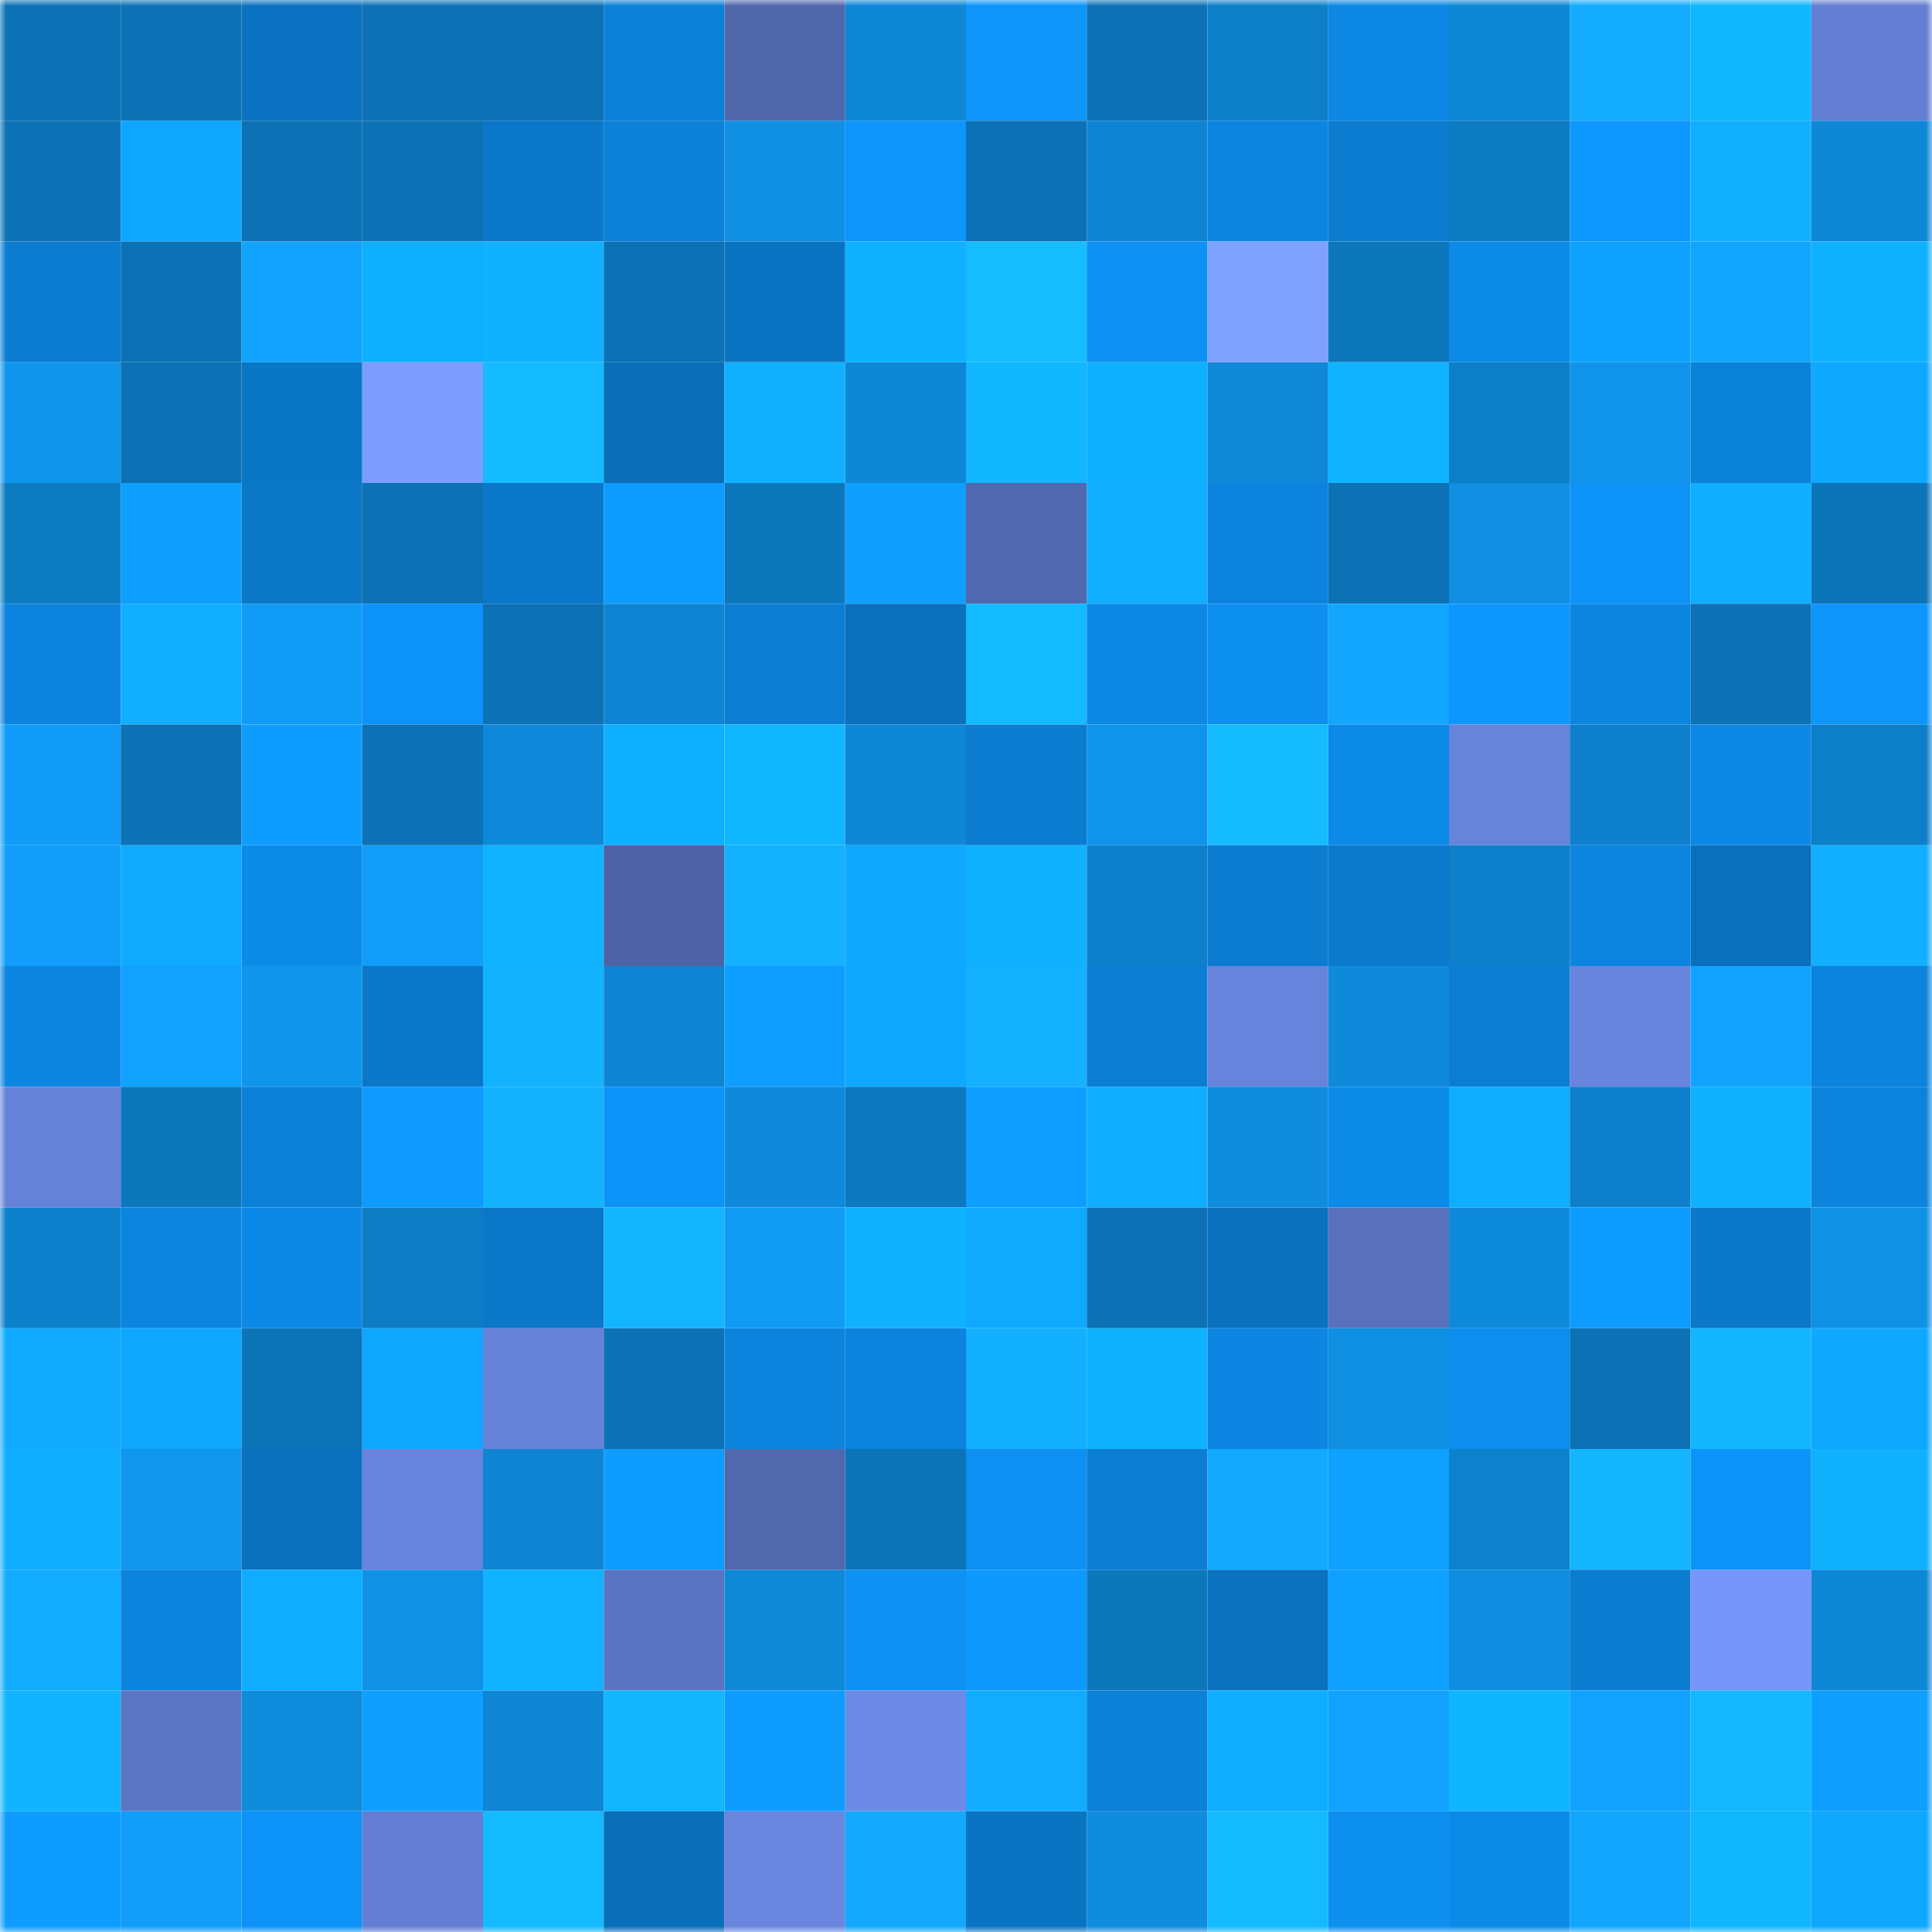 <svg viewBox="0 0 160 160" fill="none" role="img" xmlns="http://www.w3.org/2000/svg" width="240" height="240" name="ens%2Csawys.eth"><mask id="578266900" mask-type="alpha" maskUnits="userSpaceOnUse" x="0" y="0" width="160" height="160"><rect width="160" height="160" fill="#FFFFFF"></rect></mask><g mask="url(#578266900)"><rect x="0" y="0" width="10" height="10" fill="#0c72b5"></rect><rect x="10" y="0" width="10" height="10" fill="#0c72b5"></rect><rect x="20" y="0" width="10" height="10" fill="#0a72c0"></rect><rect x="30" y="0" width="10" height="10" fill="#0c72b5"></rect><rect x="40" y="0" width="10" height="10" fill="#0c72b5"></rect><rect x="50" y="0" width="10" height="10" fill="#0b81d8"></rect><rect x="60" y="0" width="10" height="10" fill="#5167ac"></rect><rect x="70" y="0" width="10" height="10" fill="#0e87d7"></rect><rect x="80" y="0" width="10" height="10" fill="#0d95fa"></rect><rect x="90" y="0" width="10" height="10" fill="#0c72b5"></rect><rect x="100" y="0" width="10" height="10" fill="#0d7fc9"></rect><rect x="110" y="0" width="10" height="10" fill="#0c88e4"></rect><rect x="120" y="0" width="10" height="10" fill="#0e87d5"></rect><rect x="130" y="0" width="10" height="10" fill="#12abff"></rect><rect x="140" y="0" width="10" height="10" fill="#10b6ff"></rect><rect x="150" y="0" width="10" height="10" fill="#637ed2"></rect><rect x="0" y="10" width="10" height="10" fill="#0c72b5"></rect><rect x="10" y="10" width="10" height="10" fill="#0fa6ff"></rect><rect x="20" y="10" width="10" height="10" fill="#0c72b5"></rect><rect x="30" y="10" width="10" height="10" fill="#0c72b5"></rect><rect x="40" y="10" width="10" height="10" fill="#0b77c8"></rect><rect x="50" y="10" width="10" height="10" fill="#0b81d8"></rect><rect x="60" y="10" width="10" height="10" fill="#0f90e4"></rect><rect x="70" y="10" width="10" height="10" fill="#0d95fb"></rect><rect x="80" y="10" width="10" height="10" fill="#0c72b5"></rect><rect x="90" y="10" width="10" height="10" fill="#0e85d3"></rect><rect x="100" y="10" width="10" height="10" fill="#0c85e0"></rect><rect x="110" y="10" width="10" height="10" fill="#0b7cd0"></rect><rect x="120" y="10" width="10" height="10" fill="#0d7bc2"></rect><rect x="130" y="10" width="10" height="10" fill="#0d98ff"></rect><rect x="140" y="10" width="10" height="10" fill="#12afff"></rect><rect x="150" y="10" width="10" height="10" fill="#0e87d7"></rect><rect x="0" y="20" width="10" height="10" fill="#0b7cd0"></rect><rect x="10" y="20" width="10" height="10" fill="#0c72b5"></rect><rect x="20" y="20" width="10" height="10" fill="#11a3ff"></rect><rect x="30" y="20" width="10" height="10" fill="#0fafff"></rect><rect x="40" y="20" width="10" height="10" fill="#10b2ff"></rect><rect x="50" y="20" width="10" height="10" fill="#0c72b5"></rect><rect x="60" y="20" width="10" height="10" fill="#0a73c1"></rect><rect x="70" y="20" width="10" height="10" fill="#10b1ff"></rect><rect x="80" y="20" width="10" height="10" fill="#14bdff"></rect><rect x="90" y="20" width="10" height="10" fill="#0d91f3"></rect><rect x="100" y="20" width="10" height="10" fill="#7fa1ff"></rect><rect x="110" y="20" width="10" height="10" fill="#0d77bc"></rect><rect x="120" y="20" width="10" height="10" fill="#0c8ae7"></rect><rect x="130" y="20" width="10" height="10" fill="#0ea1ff"></rect><rect x="140" y="20" width="10" height="10" fill="#11a5ff"></rect><rect x="150" y="20" width="10" height="10" fill="#10b1ff"></rect><rect x="0" y="30" width="10" height="10" fill="#1095ec"></rect><rect x="10" y="30" width="10" height="10" fill="#0c72b5"></rect><rect x="20" y="30" width="10" height="10" fill="#0a76c6"></rect><rect x="30" y="30" width="10" height="10" fill="#7c9dff"></rect><rect x="40" y="30" width="10" height="10" fill="#14bbff"></rect><rect x="50" y="30" width="10" height="10" fill="#0a6eb9"></rect><rect x="60" y="30" width="10" height="10" fill="#10b0ff"></rect><rect x="70" y="30" width="10" height="10" fill="#0e87d7"></rect><rect x="80" y="30" width="10" height="10" fill="#10b6ff"></rect><rect x="90" y="30" width="10" height="10" fill="#0fafff"></rect><rect x="100" y="30" width="10" height="10" fill="#0e88d7"></rect><rect x="110" y="30" width="10" height="10" fill="#10b3ff"></rect><rect x="120" y="30" width="10" height="10" fill="#0d7ec8"></rect><rect x="130" y="30" width="10" height="10" fill="#1093ea"></rect><rect x="140" y="30" width="10" height="10" fill="#0b82da"></rect><rect x="150" y="30" width="10" height="10" fill="#0fa8ff"></rect><rect x="0" y="40" width="10" height="10" fill="#0d7bc2"></rect><rect x="10" y="40" width="10" height="10" fill="#0e9fff"></rect><rect x="20" y="40" width="10" height="10" fill="#0a77c7"></rect><rect x="30" y="40" width="10" height="10" fill="#0c72b5"></rect><rect x="40" y="40" width="10" height="10" fill="#0b77c8"></rect><rect x="50" y="40" width="10" height="10" fill="#0e9cff"></rect><rect x="60" y="40" width="10" height="10" fill="#0d77bc"></rect><rect x="70" y="40" width="10" height="10" fill="#0e9fff"></rect><rect x="80" y="40" width="10" height="10" fill="#5268ae"></rect><rect x="90" y="40" width="10" height="10" fill="#12aeff"></rect><rect x="100" y="40" width="10" height="10" fill="#0c84df"></rect><rect x="110" y="40" width="10" height="10" fill="#0c72b5"></rect><rect x="120" y="40" width="10" height="10" fill="#0f8ee2"></rect><rect x="130" y="40" width="10" height="10" fill="#0d93f7"></rect><rect x="140" y="40" width="10" height="10" fill="#0faeff"></rect><rect x="150" y="40" width="10" height="10" fill="#0c74b9"></rect><rect x="0" y="50" width="10" height="10" fill="#0c83dd"></rect><rect x="10" y="50" width="10" height="10" fill="#12aeff"></rect><rect x="20" y="50" width="10" height="10" fill="#109bf6"></rect><rect x="30" y="50" width="10" height="10" fill="#0d93f7"></rect><rect x="40" y="50" width="10" height="10" fill="#0c72b5"></rect><rect x="50" y="50" width="10" height="10" fill="#0e85d3"></rect><rect x="60" y="50" width="10" height="10" fill="#0b7ed3"></rect><rect x="70" y="50" width="10" height="10" fill="#0a71bd"></rect><rect x="80" y="50" width="10" height="10" fill="#14baff"></rect><rect x="90" y="50" width="10" height="10" fill="#0c88e4"></rect><rect x="100" y="50" width="10" height="10" fill="#0d8ff0"></rect><rect x="110" y="50" width="10" height="10" fill="#12a6ff"></rect><rect x="120" y="50" width="10" height="10" fill="#0d96fd"></rect><rect x="130" y="50" width="10" height="10" fill="#0c85e0"></rect><rect x="140" y="50" width="10" height="10" fill="#0c72b5"></rect><rect x="150" y="50" width="10" height="10" fill="#0d95fb"></rect><rect x="0" y="60" width="10" height="10" fill="#109cf8"></rect><rect x="10" y="60" width="10" height="10" fill="#0c72b5"></rect><rect x="20" y="60" width="10" height="10" fill="#0e9dff"></rect><rect x="30" y="60" width="10" height="10" fill="#0c72b5"></rect><rect x="40" y="60" width="10" height="10" fill="#0e88d8"></rect><rect x="50" y="60" width="10" height="10" fill="#0fafff"></rect><rect x="60" y="60" width="10" height="10" fill="#10b7ff"></rect><rect x="70" y="60" width="10" height="10" fill="#0e87d7"></rect><rect x="80" y="60" width="10" height="10" fill="#0b7cd0"></rect><rect x="90" y="60" width="10" height="10" fill="#1093ea"></rect><rect x="100" y="60" width="10" height="10" fill="#14bcff"></rect><rect x="110" y="60" width="10" height="10" fill="#0c8ae8"></rect><rect x="120" y="60" width="10" height="10" fill="#6783da"></rect><rect x="130" y="60" width="10" height="10" fill="#0e80cb"></rect><rect x="140" y="60" width="10" height="10" fill="#0c87e3"></rect><rect x="150" y="60" width="10" height="10" fill="#0d7ec8"></rect><rect x="0" y="70" width="10" height="10" fill="#119efa"></rect><rect x="10" y="70" width="10" height="10" fill="#0faaff"></rect><rect x="20" y="70" width="10" height="10" fill="#0c8be9"></rect><rect x="30" y="70" width="10" height="10" fill="#119df9"></rect><rect x="40" y="70" width="10" height="10" fill="#10b3ff"></rect><rect x="50" y="70" width="10" height="10" fill="#4e63a5"></rect><rect x="60" y="70" width="10" height="10" fill="#13b1ff"></rect><rect x="70" y="70" width="10" height="10" fill="#0fa8ff"></rect><rect x="80" y="70" width="10" height="10" fill="#10b1ff"></rect><rect x="90" y="70" width="10" height="10" fill="#0e80cb"></rect><rect x="100" y="70" width="10" height="10" fill="#0b7cd0"></rect><rect x="110" y="70" width="10" height="10" fill="#0b7acd"></rect><rect x="120" y="70" width="10" height="10" fill="#0d80cb"></rect><rect x="130" y="70" width="10" height="10" fill="#0c85e0"></rect><rect x="140" y="70" width="10" height="10" fill="#0a70bc"></rect><rect x="150" y="70" width="10" height="10" fill="#12aeff"></rect><rect x="0" y="80" width="10" height="10" fill="#0c86e0"></rect><rect x="10" y="80" width="10" height="10" fill="#11a2ff"></rect><rect x="20" y="80" width="10" height="10" fill="#1095ed"></rect><rect x="30" y="80" width="10" height="10" fill="#0b77c9"></rect><rect x="40" y="80" width="10" height="10" fill="#13b2ff"></rect><rect x="50" y="80" width="10" height="10" fill="#0e85d3"></rect><rect x="60" y="80" width="10" height="10" fill="#0e9eff"></rect><rect x="70" y="80" width="10" height="10" fill="#0fa8ff"></rect><rect x="80" y="80" width="10" height="10" fill="#13b1ff"></rect><rect x="90" y="80" width="10" height="10" fill="#0b7ed4"></rect><rect x="100" y="80" width="10" height="10" fill="#6783db"></rect><rect x="110" y="80" width="10" height="10" fill="#0f8adb"></rect><rect x="120" y="80" width="10" height="10" fill="#0b7ed4"></rect><rect x="130" y="80" width="10" height="10" fill="#6884dc"></rect><rect x="140" y="80" width="10" height="10" fill="#11a3ff"></rect><rect x="150" y="80" width="10" height="10" fill="#0c83dc"></rect><rect x="0" y="90" width="10" height="10" fill="#6682d8"></rect><rect x="10" y="90" width="10" height="10" fill="#0d77bc"></rect><rect x="20" y="90" width="10" height="10" fill="#0b81d8"></rect><rect x="30" y="90" width="10" height="10" fill="#0e9aff"></rect><rect x="40" y="90" width="10" height="10" fill="#13b3ff"></rect><rect x="50" y="90" width="10" height="10" fill="#0d93f7"></rect><rect x="60" y="90" width="10" height="10" fill="#0f8adb"></rect><rect x="70" y="90" width="10" height="10" fill="#0d79c0"></rect><rect x="80" y="90" width="10" height="10" fill="#0e9eff"></rect><rect x="90" y="90" width="10" height="10" fill="#0fadff"></rect><rect x="100" y="90" width="10" height="10" fill="#0f8cdd"></rect><rect x="110" y="90" width="10" height="10" fill="#0c8ae8"></rect><rect x="120" y="90" width="10" height="10" fill="#0fadff"></rect><rect x="130" y="90" width="10" height="10" fill="#0e80cb"></rect><rect x="140" y="90" width="10" height="10" fill="#10b1ff"></rect><rect x="150" y="90" width="10" height="10" fill="#0c83dc"></rect><rect x="0" y="100" width="10" height="10" fill="#0d80cb"></rect><rect x="10" y="100" width="10" height="10" fill="#0c85e0"></rect><rect x="20" y="100" width="10" height="10" fill="#0c89e6"></rect><rect x="30" y="100" width="10" height="10" fill="#0d7cc4"></rect><rect x="40" y="100" width="10" height="10" fill="#0b77c8"></rect><rect x="50" y="100" width="10" height="10" fill="#13b5ff"></rect><rect x="60" y="100" width="10" height="10" fill="#109bf5"></rect><rect x="70" y="100" width="10" height="10" fill="#10b1ff"></rect><rect x="80" y="100" width="10" height="10" fill="#0faaff"></rect><rect x="90" y="100" width="10" height="10" fill="#0c72b5"></rect><rect x="100" y="100" width="10" height="10" fill="#0a71be"></rect><rect x="110" y="100" width="10" height="10" fill="#5971bd"></rect><rect x="120" y="100" width="10" height="10" fill="#0e8ada"></rect><rect x="130" y="100" width="10" height="10" fill="#0e9cff"></rect><rect x="140" y="100" width="10" height="10" fill="#0b78ca"></rect><rect x="150" y="100" width="10" height="10" fill="#0f91e6"></rect><rect x="0" y="110" width="10" height="10" fill="#0faaff"></rect><rect x="10" y="110" width="10" height="10" fill="#0fa6ff"></rect><rect x="20" y="110" width="10" height="10" fill="#0c75b9"></rect><rect x="30" y="110" width="10" height="10" fill="#0fa6ff"></rect><rect x="40" y="110" width="10" height="10" fill="#6682d9"></rect><rect x="50" y="110" width="10" height="10" fill="#0c72b5"></rect><rect x="60" y="110" width="10" height="10" fill="#0c84de"></rect><rect x="70" y="110" width="10" height="10" fill="#0c83dc"></rect><rect x="80" y="110" width="10" height="10" fill="#12b0ff"></rect><rect x="90" y="110" width="10" height="10" fill="#10b1ff"></rect><rect x="100" y="110" width="10" height="10" fill="#0c86e2"></rect><rect x="110" y="110" width="10" height="10" fill="#0f8fe2"></rect><rect x="120" y="110" width="10" height="10" fill="#0d8eee"></rect><rect x="130" y="110" width="10" height="10" fill="#0c72b5"></rect><rect x="140" y="110" width="10" height="10" fill="#13b6ff"></rect><rect x="150" y="110" width="10" height="10" fill="#0fa8ff"></rect><rect x="0" y="120" width="10" height="10" fill="#0fadff"></rect><rect x="10" y="120" width="10" height="10" fill="#1096ed"></rect><rect x="20" y="120" width="10" height="10" fill="#0a71bf"></rect><rect x="30" y="120" width="10" height="10" fill="#6884dc"></rect><rect x="40" y="120" width="10" height="10" fill="#0e85d3"></rect><rect x="50" y="120" width="10" height="10" fill="#0e9cff"></rect><rect x="60" y="120" width="10" height="10" fill="#5268ad"></rect><rect x="70" y="120" width="10" height="10" fill="#0c74b9"></rect><rect x="80" y="120" width="10" height="10" fill="#0d90f2"></rect><rect x="90" y="120" width="10" height="10" fill="#0b7ed4"></rect><rect x="100" y="120" width="10" height="10" fill="#12a9ff"></rect><rect x="110" y="120" width="10" height="10" fill="#0ea1ff"></rect><rect x="120" y="120" width="10" height="10" fill="#0e81cc"></rect><rect x="130" y="120" width="10" height="10" fill="#13b5ff"></rect><rect x="140" y="120" width="10" height="10" fill="#0d94f9"></rect><rect x="150" y="120" width="10" height="10" fill="#10b1ff"></rect><rect x="0" y="130" width="10" height="10" fill="#12acff"></rect><rect x="10" y="130" width="10" height="10" fill="#0c83dc"></rect><rect x="20" y="130" width="10" height="10" fill="#0facff"></rect><rect x="30" y="130" width="10" height="10" fill="#0f91e6"></rect><rect x="40" y="130" width="10" height="10" fill="#10b3ff"></rect><rect x="50" y="130" width="10" height="10" fill="#5b74c1"></rect><rect x="60" y="130" width="10" height="10" fill="#0e88d7"></rect><rect x="70" y="130" width="10" height="10" fill="#0d91f3"></rect><rect x="80" y="130" width="10" height="10" fill="#0e99ff"></rect><rect x="90" y="130" width="10" height="10" fill="#0d77bc"></rect><rect x="100" y="130" width="10" height="10" fill="#0a72bf"></rect><rect x="110" y="130" width="10" height="10" fill="#0ea1ff"></rect><rect x="120" y="130" width="10" height="10" fill="#0f8de0"></rect><rect x="130" y="130" width="10" height="10" fill="#0b7cd0"></rect><rect x="140" y="130" width="10" height="10" fill="#7595f8"></rect><rect x="150" y="130" width="10" height="10" fill="#0e87d7"></rect><rect x="0" y="140" width="10" height="10" fill="#10b4ff"></rect><rect x="10" y="140" width="10" height="10" fill="#5d76c4"></rect><rect x="20" y="140" width="10" height="10" fill="#0f8bdc"></rect><rect x="30" y="140" width="10" height="10" fill="#0e9fff"></rect><rect x="40" y="140" width="10" height="10" fill="#0e86d4"></rect><rect x="50" y="140" width="10" height="10" fill="#13b5ff"></rect><rect x="60" y="140" width="10" height="10" fill="#0e9dff"></rect><rect x="70" y="140" width="10" height="10" fill="#6d8ae7"></rect><rect x="80" y="140" width="10" height="10" fill="#12acff"></rect><rect x="90" y="140" width="10" height="10" fill="#0b81d8"></rect><rect x="100" y="140" width="10" height="10" fill="#0fadff"></rect><rect x="110" y="140" width="10" height="10" fill="#11a2ff"></rect><rect x="120" y="140" width="10" height="10" fill="#10b5ff"></rect><rect x="130" y="140" width="10" height="10" fill="#11a2ff"></rect><rect x="140" y="140" width="10" height="10" fill="#13b8ff"></rect><rect x="150" y="140" width="10" height="10" fill="#0e9fff"></rect><rect x="0" y="150" width="10" height="10" fill="#0e9cff"></rect><rect x="10" y="150" width="10" height="10" fill="#119df9"></rect><rect x="20" y="150" width="10" height="10" fill="#0d93f7"></rect><rect x="30" y="150" width="10" height="10" fill="#637ed2"></rect><rect x="40" y="150" width="10" height="10" fill="#14baff"></rect><rect x="50" y="150" width="10" height="10" fill="#0a6eb9"></rect><rect x="60" y="150" width="10" height="10" fill="#6985de"></rect><rect x="70" y="150" width="10" height="10" fill="#12a9ff"></rect><rect x="80" y="150" width="10" height="10" fill="#0a74c3"></rect><rect x="90" y="150" width="10" height="10" fill="#0f8cde"></rect><rect x="100" y="150" width="10" height="10" fill="#14baff"></rect><rect x="110" y="150" width="10" height="10" fill="#0d8fef"></rect><rect x="120" y="150" width="10" height="10" fill="#0c8ae7"></rect><rect x="130" y="150" width="10" height="10" fill="#12a6ff"></rect><rect x="140" y="150" width="10" height="10" fill="#10b7ff"></rect><rect x="150" y="150" width="10" height="10" fill="#0fa8ff"></rect></g></svg>